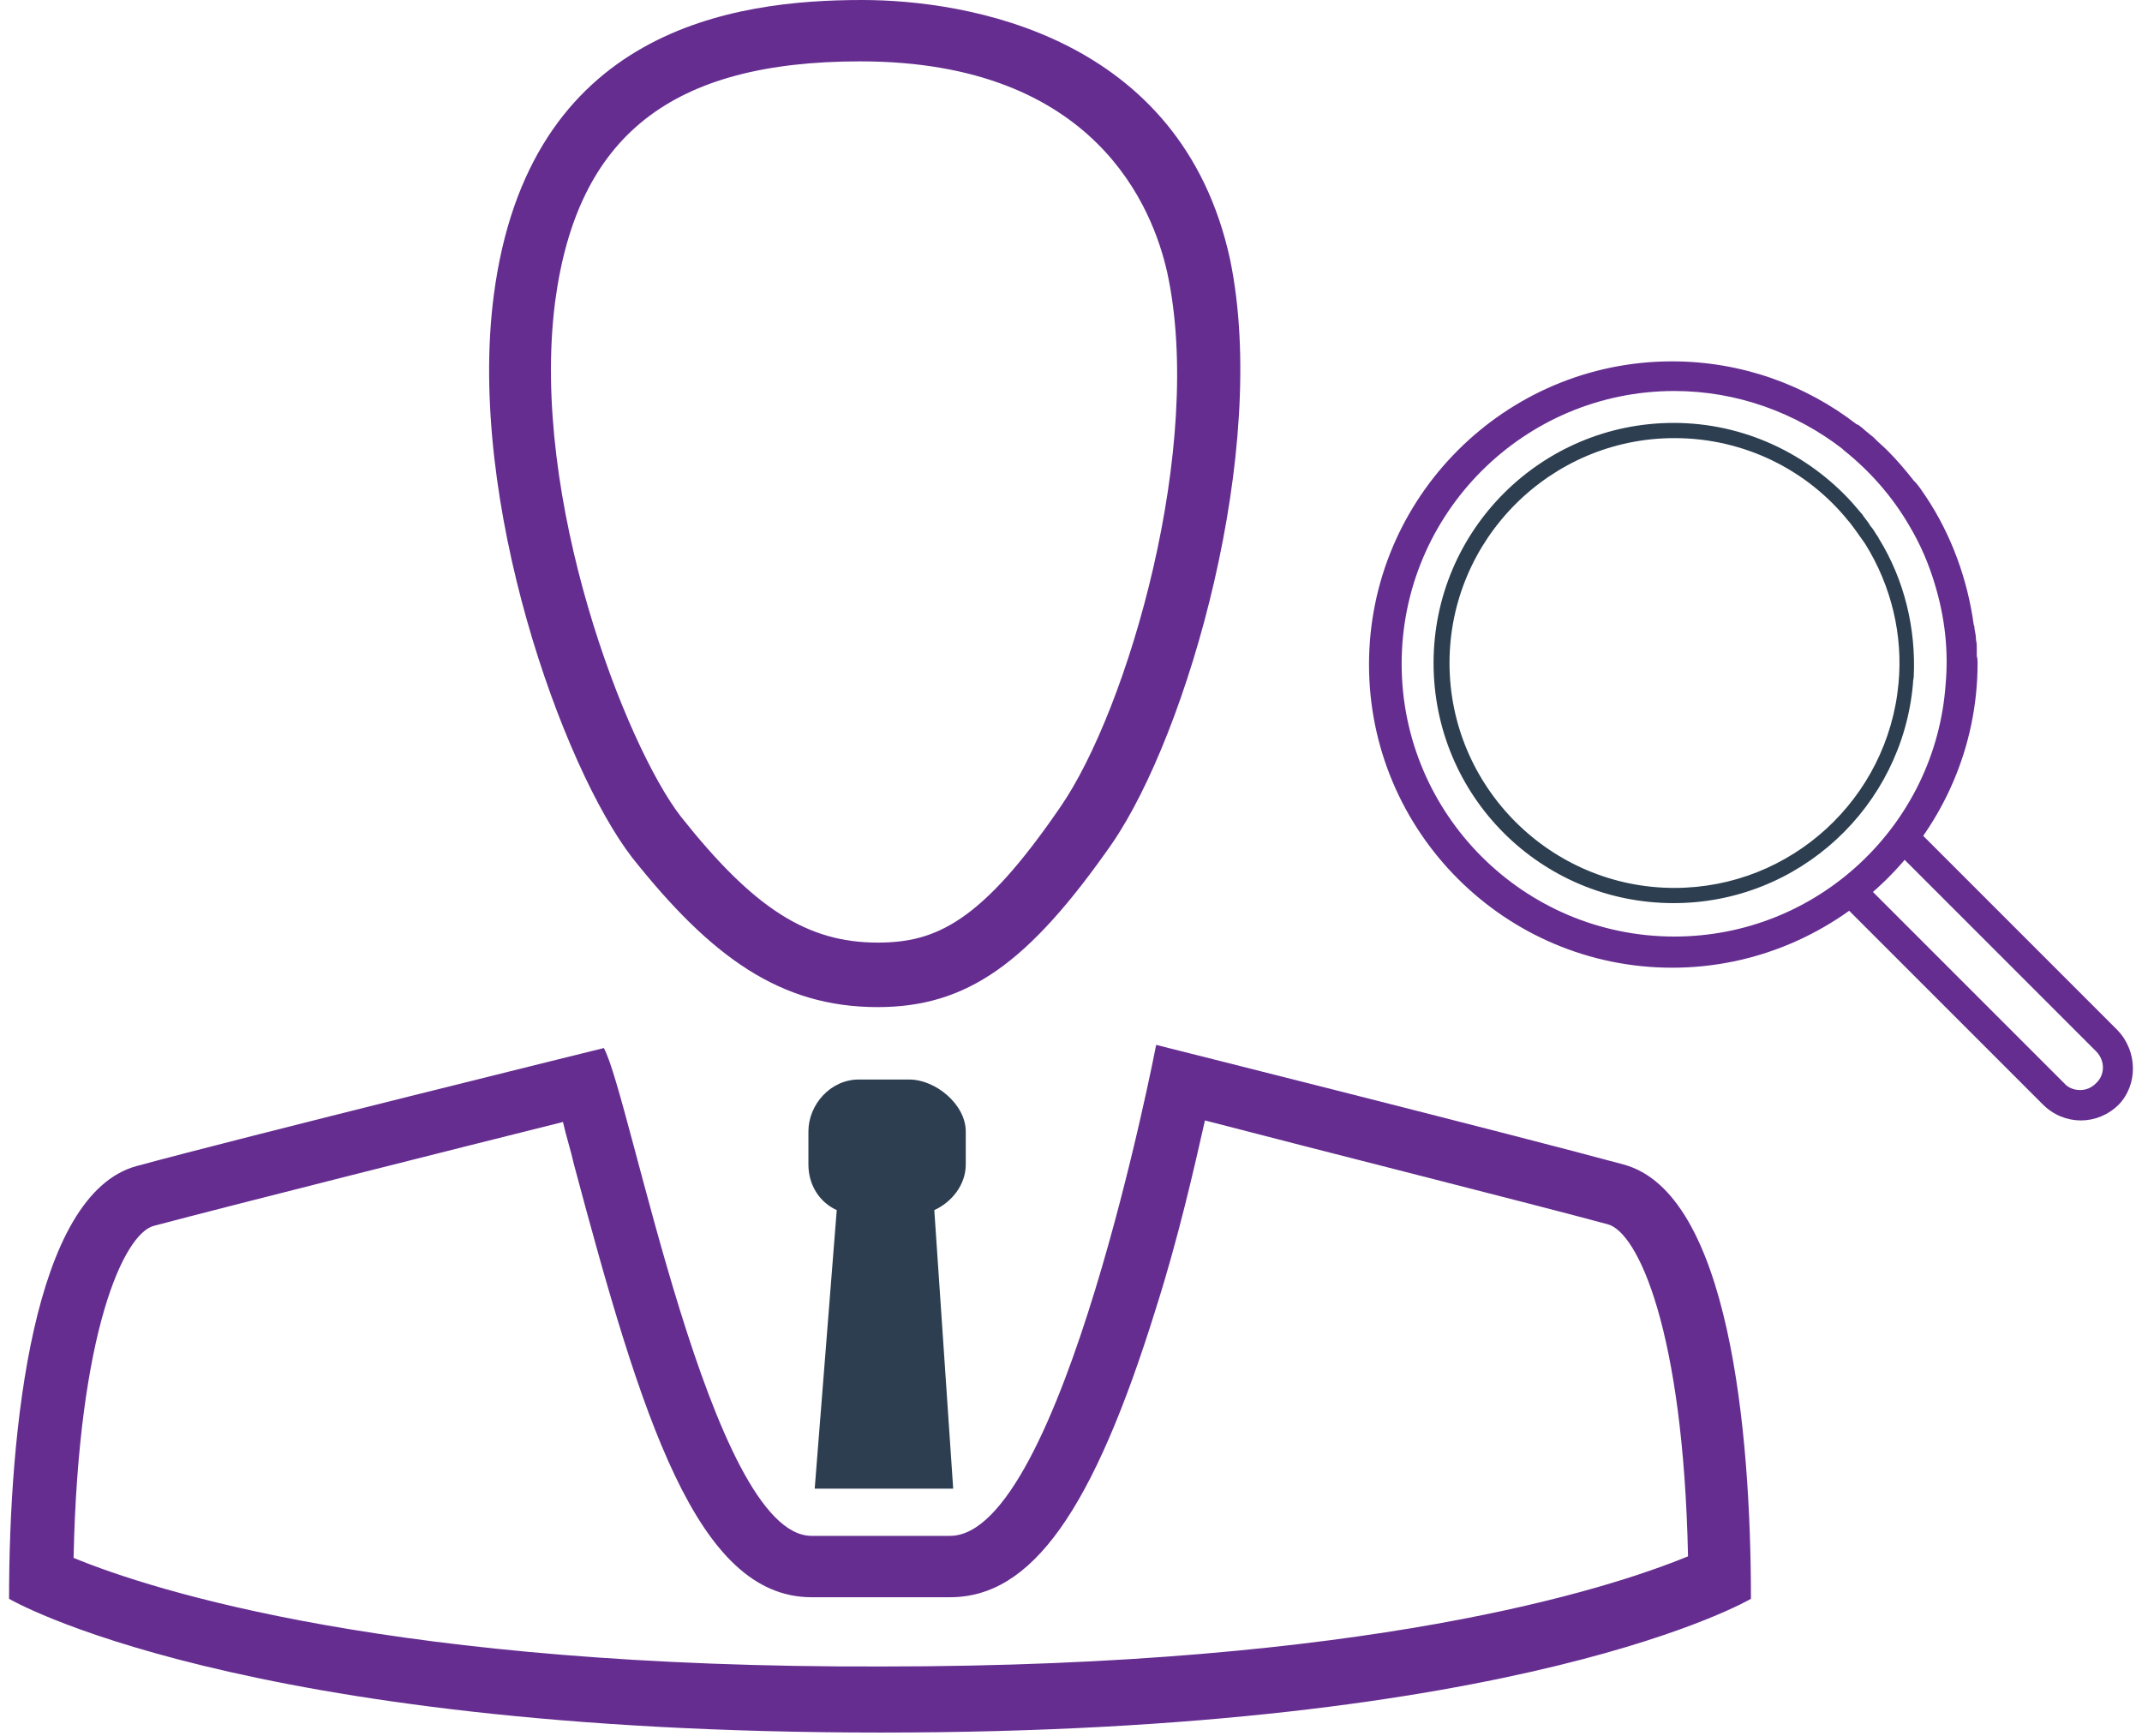 <?xml version="1.0" encoding="utf-8"?>
<!-- Generator: Adobe Illustrator 17.0.0, SVG Export Plug-In . SVG Version: 6.00 Build 0)  -->
<!DOCTYPE svg PUBLIC "-//W3C//DTD SVG 1.1//EN" "http://www.w3.org/Graphics/SVG/1.1/DTD/svg11.dtd">
<svg version="1.1" id="Layer_1" xmlns="http://www.w3.org/2000/svg" xmlns:xlink="http://www.w3.org/1999/xlink" x="0px" y="0px"
	 width="116px" height="94px" viewBox="0 0 116 94" enable-background="new 0 0 116 94" xml:space="preserve">
<g>
	<g>
		<path fill="#652D90" d="M114.665,55.776l-10.821-10.821c-0.329,0.453-0.699,0.864-1.029,1.276l10.698,10.698
			c0.494,0.494,0.494,1.276,0,1.728c-0.247,0.247-0.535,0.37-0.864,0.37c-0.329,0-0.658-0.123-0.864-0.37l-10.698-10.698
			c-0.411,0.37-0.823,0.699-1.276,1.029l10.821,10.821c0.576,0.576,1.317,0.864,2.057,0.864s1.481-0.288,2.057-0.864
			C115.776,58.738,115.776,56.928,114.665,55.776z"/>
		<path fill="#652D90" d="M107.053,35.532c0-0.123,0-0.288,0-0.411c0-0.165,0-0.329-0.041-0.453c0-0.206-0.041-0.411-0.082-0.617
			c0-0.082,0-0.165-0.041-0.206l0,0c-0.329-2.428-1.193-4.855-2.592-6.954l0,0c-0.206-0.288-0.37-0.576-0.617-0.823
			c0,0,0,0-0.041-0.041c-0.453-0.576-0.905-1.111-1.44-1.646c-0.206-0.206-0.411-0.37-0.617-0.576
			c-0.041-0.041-0.082-0.082-0.123-0.123c-0.165-0.123-0.288-0.247-0.453-0.37c-0.123-0.123-0.288-0.247-0.411-0.329
			c0,0,0,0-0.041,0l0,0c-2.757-2.14-6.254-3.415-9.998-3.415c-9.052,0-16.417,7.365-16.417,16.417s7.365,16.417,16.417,16.417
			s16.54-7.406,16.54-16.499C107.094,35.779,107.094,35.656,107.053,35.532z M90.677,50.715c-8.147,0-14.771-6.624-14.771-14.771
			s6.624-14.771,14.771-14.771c3.415,0,6.583,1.193,9.093,3.127l0,0c0.041,0.041,0.041,0.041,0.082,0.082
			c1.399,1.111,2.633,2.51,3.538,4.073l0,0c0.617,1.029,1.07,2.098,1.399,3.209l0,0c0.535,1.769,0.741,3.58,0.576,5.39l0,0
			C104.831,44.667,98.454,50.715,90.677,50.715z"/>
		<path fill="#2C3E50" d="M101.745,29.155L101.745,29.155c0-0.041-0.041-0.041-0.041-0.082c-0.123-0.165-0.206-0.329-0.329-0.494
			c-0.041-0.041-0.082-0.082-0.123-0.165c-0.123-0.206-0.288-0.37-0.411-0.576l-0.041-0.041c-0.165-0.206-0.329-0.37-0.494-0.576
			l0,0c-2.386-2.633-5.843-4.32-9.669-4.32c-7.159,0-13.002,5.801-13.002,13.002s5.801,13.002,13.002,13.002
			c6.789,0,12.385-5.225,12.961-11.891l0,0v-0.041c0-0.123,0.041-0.247,0.041-0.329l0,0
			C103.761,34.051,103.144,31.418,101.745,29.155z M90.677,48.082c-6.707,0-12.179-5.472-12.179-12.179s5.472-12.179,12.179-12.179
			c3.785,0,7.2,1.728,9.422,4.485l0.041,0.041c0.288,0.37,0.576,0.782,0.864,1.193c1.44,2.304,2.057,4.979,1.81,7.571l0,0
			C102.239,43.227,97.014,48.082,90.677,48.082z"/>
	</g>
	<g>
		<path fill="#2C3E50" d="M49.234,58.457h-2.727c-1.534,0-2.727,1.363-2.727,2.812v1.789c0,1.108,0.596,2.045,1.534,2.471
			l-1.193,15.083h7.499l-1.023-15.083c0.937-0.426,1.704-1.363,1.704-2.471v-1.789C52.301,59.82,50.682,58.457,49.234,58.457
			L49.234,58.457z"/>
		<path fill="#652D90" d="M87.92,63.058c-5.624-1.534-25.308-6.476-25.308-6.476s-5.113,26.587-11.163,26.587H43.95
			c-5.454,0-9.8-23.775-11.248-26.416c0,0-19.684,4.857-25.308,6.391C1.77,64.677,0.491,77.459,0.491,86.577
			c0,0,12.271,7.243,47.208,7.243c34.852,0,47.123-7.243,47.123-7.243C94.823,77.459,93.63,64.592,87.92,63.058z M3.985,84.361
			c0.256-12.271,2.727-17.554,4.346-17.98c4.175-1.108,16.361-4.175,22.156-5.624c0.17,0.767,0.426,1.534,0.596,2.301
			c3.664,13.719,6.647,23.434,12.867,23.434h7.499c4.431,0,7.754-4.687,11.163-15.679c1.193-3.749,2.045-7.499,2.642-10.14
			c5.88,1.534,17.724,4.516,21.815,5.624c1.619,0.426,4.09,5.709,4.346,17.98c-4.346,1.789-17.384,5.965-43.629,5.965
			C21.454,90.326,8.331,86.151,3.985,84.361z"/>
		<path fill="#652D90" d="M66.617,14.06C63.975,1.875,52.301,0,46.677,0c-6.902,0-18.065,1.534-19.94,16.02
			c-1.449,11.163,3.749,25.564,7.499,30.421c4.261,5.368,8.01,8.095,13.293,8.095c4.857,0,8.181-2.386,12.697-8.862
			C64.316,39.71,68.747,24.371,66.617,14.06z M57.414,43.715c-4.261,6.221-6.732,7.328-9.885,7.328
			c-3.835,0-6.732-1.875-10.652-6.817c-2.982-3.835-8.181-17.213-6.817-27.865c1.193-9.033,6.306-13.038,16.531-13.038
			c12.782,0,15.85,8.01,16.617,11.419C65.254,24.115,61.078,38.431,57.414,43.715z"/>
	</g>
</g>
</svg>

